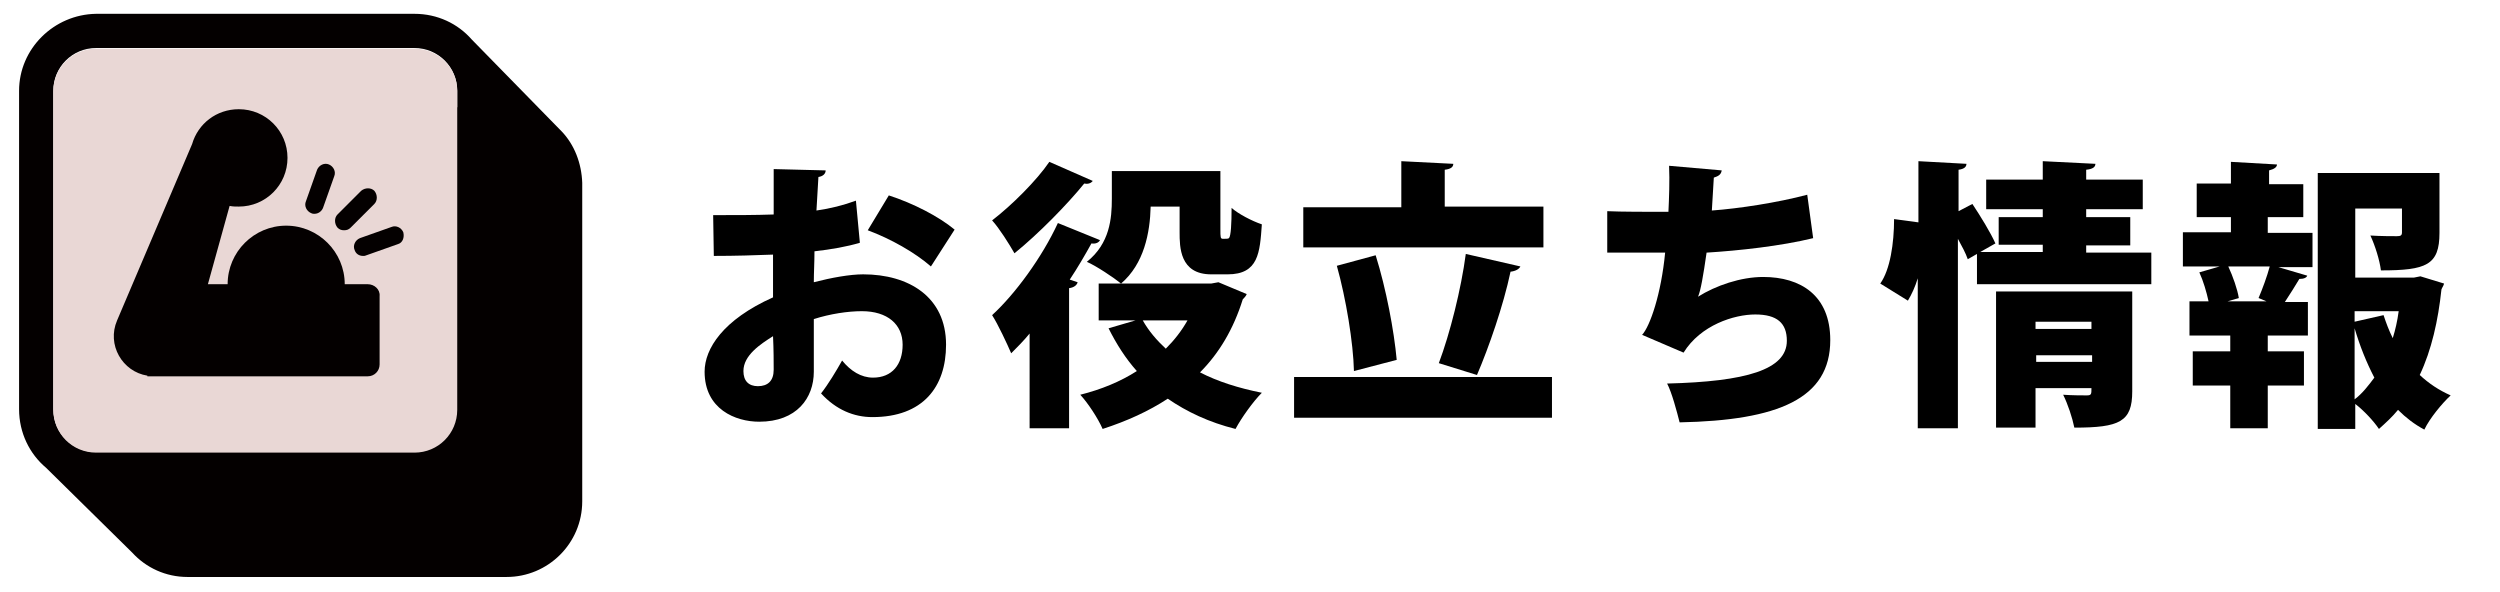 <?xml version="1.0" encoding="utf-8"?>
<!-- Generator: Adobe Illustrator 26.5.3, SVG Export Plug-In . SVG Version: 6.00 Build 0)  -->
<svg version="1.1" id="レイヤー_1" xmlns="http://www.w3.org/2000/svg" xmlns:xlink="http://www.w3.org/1999/xlink" x="0px"
	 y="0px" viewBox="0 0 380 90" style="enable-background:new 0 0 380 90;" xml:space="preserve">
<style type="text/css">
	.st0{fill:#040000;}
	.st1{fill:#E9D7D5;}
</style>
<g>
	<path class="st0" d="M85.4,20L85.4,20L71.7,6v0c-2.1-2.4-5.2-3.9-8.7-3.9H14.6C8.2,2.2,2.9,7.4,2.9,13.8v48.4
		c0,3.6,1.6,6.8,4.1,8.9l0,0L20.1,84v0c2.1,2.3,5.1,3.7,8.4,3.7H77c6.3,0,11.5-5.1,11.5-11.5V27.8C88.4,24.8,87.3,22,85.4,20z
		 M8.1,13.8c0-3.6,2.9-6.5,6.5-6.5H63c3.6,0,6.5,2.9,6.5,6.5v2.5H28.6c-6.3,0-11.5,5.1-11.5,11.5v40.9h-2.5c-3.6,0-6.5-2.9-6.5-6.5
		V13.8z"/>
	<path class="st1" d="M63,7.4H14.6c-3.6,0-6.5,2.9-6.5,6.5v48.4c0,3.6,2.9,6.5,6.5,6.5H63c3.6,0,6.5-2.9,6.5-6.5V13.8
		C69.5,10.3,66.6,7.4,63,7.4z"/>
	<g>
		<path class="st0" d="M55.9,43.2h-3.5c0-4.9-4-8.9-8.9-8.9c-4.9,0-8.9,4-8.9,8.9h-3l3.3-11.9c0.5,0.1,0.9,0.1,1.4,0.1
			c4.1,0,7.4-3.3,7.4-7.4s-3.3-7.4-7.4-7.4c-3.4,0-6.2,2.2-7.1,5.3L17.8,48.7c-1.6,3.7,0.8,7.8,4.6,8.4v0.1h1h4.4h28.1
			c1,0,1.8-0.8,1.8-1.8V45C57.8,44,56.9,43.2,55.9,43.2z"/>
		<path class="st0" d="M51.3,34.6c0.3,0.3,0.6,0.4,1,0.4c0.4,0,0.7-0.1,1-0.4l3.6-3.6c0.5-0.5,0.5-1.4,0-2c-0.5-0.5-1.4-0.5-2,0
			l-3.6,3.6C50.8,33.1,50.8,34,51.3,34.6z"/>
		<path class="st0" d="M61.3,35.3c-0.3-0.7-1.1-1.1-1.8-0.8l-4.8,1.7c-0.7,0.3-1.1,1.1-0.8,1.8c0.2,0.6,0.7,0.9,1.3,0.9
			c0.2,0,0.3,0,0.5-0.1l4.8-1.7C61.2,36.9,61.5,36.1,61.3,35.3z"/>
		<path class="st0" d="M47.3,32.4c0.2,0.1,0.3,0.1,0.5,0.1c0.6,0,1.1-0.4,1.3-0.9l1.7-4.8c0.3-0.7-0.1-1.5-0.8-1.8
			c-0.7-0.3-1.5,0.1-1.8,0.8l-1.7,4.8C46.2,31.3,46.6,32.1,47.3,32.4z"/>
	</g>
</g>
<g>
	<path d="M130.7,36.9c-2,0.6-4.3,1-6.9,1.3c0,1.7-0.1,3.2-0.1,4.7c2.7-0.7,5.5-1.2,7.5-1.2c6.9,0,12.6,3.4,12.6,10.7
		c0,6.4-3.5,11-11.2,11c-2.8,0-5.5-1.1-7.8-3.6c1.1-1.4,2.3-3.4,3.2-5c1.3,1.6,2.9,2.6,4.7,2.6c2.9,0,4.5-2,4.5-5
		c0-3.1-2.3-5.1-6.2-5.1c-2.1,0-4.8,0.4-7.3,1.2v8c0,4-2.6,7.6-8.3,7.6c-3.6,0-8.3-1.9-8.3-7.6c0-3.5,2.8-7.9,10.4-11.3v-6.5
		c-2.7,0.1-5.7,0.2-9,0.2l-0.1-6.2c3.4,0,6.4,0,9.2-0.1v-6.9l7.9,0.2c0,0.5-0.4,0.9-1.1,1c-0.1,1.7-0.2,3.4-0.3,5.1
		c2.1-0.3,4.1-0.8,6-1.5L130.7,36.9z M117.5,51.1c-1.9,1.2-4.5,2.9-4.5,5.3c0,1.5,0.8,2.3,2.2,2.3c1.5,0,2.4-0.8,2.4-2.5
		C117.6,55.2,117.6,53.1,117.5,51.1z M141.5,40.5c-2.4-2.1-6.1-4.2-9.6-5.5l3.2-5.3c3.7,1.2,7.6,3.2,10,5.2L141.5,40.5z"/>
	<path d="M156.5,50.7c-0.9,1.1-1.9,2.1-2.8,3c-0.6-1.4-2-4.4-2.9-5.8c3.5-3.2,7.6-8.8,10-14l6.4,2.6c-0.2,0.4-0.7,0.6-1.3,0.5
		c-1,1.8-2.1,3.7-3.3,5.5l1.2,0.4c-0.1,0.4-0.5,0.8-1.3,0.9v21.3h-6V50.7z M166.1,27.5c-0.3,0.4-0.8,0.5-1.3,0.4
		c-2.6,3.2-6.9,7.6-10.6,10.6c-0.8-1.4-2.3-3.8-3.4-5c3-2.3,6.8-6.1,8.7-8.9L166.1,27.5z M185.2,42.9l4.3,1.8
		c-0.1,0.3-0.4,0.6-0.6,0.8c-1.4,4.5-3.6,8.2-6.5,11.1c2.7,1.4,5.9,2.4,9.4,3.1c-1.3,1.3-3.1,3.8-4,5.5c-4-1-7.4-2.6-10.3-4.6
		c-2.9,1.9-6.2,3.4-9.9,4.6c-0.7-1.6-2.2-3.9-3.4-5.2c3.2-0.8,6.1-2,8.6-3.6c-1.7-1.9-3.1-4.1-4.3-6.5l4.1-1.2H167v-5.6h17.1
		L185.2,42.9z M179.2,31.4h-4.3c-0.1,4-1,8.7-4.5,11.7c-1.1-0.9-3.8-2.7-5.2-3.3c3.5-2.8,3.8-6.6,3.8-9.6V26h16.5v8.8
		c0,1.3,0,1.5,0.4,1.5c0.6,0,0.7,0,0.9-0.1c0.3-0.3,0.4-2.2,0.4-4.6c1,0.9,3.1,2,4.6,2.5c-0.3,4.3-0.5,7.6-5.2,7.6h-2.5
		c-4.8,0-4.8-4.2-4.8-6.4V31.4z M173.7,48.7c0.9,1.6,2.1,3,3.5,4.3c1.3-1.3,2.4-2.7,3.3-4.3H173.7z"/>
	<path d="M196.7,57.3h39.2v6.2h-39.2V57.3z M234.6,31.5v6.1h-36.5v-6.1h14.9v-7l7.9,0.4c0,0.5-0.4,0.8-1.3,0.9v5.6H234.6z
		 M209.1,38.8c1.6,5.1,2.8,11.5,3.2,15.9l-6.5,1.7c-0.1-4.3-1.2-11-2.6-16L209.1,38.8z M231.1,40.5c-0.2,0.4-0.7,0.7-1.5,0.8
		c-1.1,5.2-3.3,11.5-5.1,15.7l-5.8-1.8c1.7-4.5,3.4-11.3,4.1-16.6L231.1,40.5z"/>
	<path d="M275.6,36.2c-4.9,1.2-11.3,1.9-16.2,2.2c-0.5,3.5-0.9,5.8-1.3,6.7c2.7-1.7,6.5-3,9.9-3c5.7,0,10.2,2.8,10.2,9.6
		c0,8.9-7.9,12.2-22.9,12.5c-0.4-1.6-1.2-4.6-1.9-5.9c12-0.3,18.2-2.1,18.2-6.5c0-2.7-1.5-4-4.8-4c-3.2,0-8.3,1.6-10.9,5.8l-6.3-2.7
		c1.2-1.3,2.9-6.2,3.5-12.5h-8.8v-6.3c2,0.1,6.3,0.1,9.3,0.1c0.1-2.1,0.2-4.7,0.1-7l8,0.7c-0.1,0.7-0.6,0.9-1.2,1.1
		c-0.1,1.7-0.2,3.5-0.3,5c4.1-0.3,10-1.2,14.5-2.4L275.6,36.2z"/>
	<path d="M317.1,38.4h9.9v4.8h-26.5v-4.6l-1.4,0.8c-0.3-0.9-0.9-2-1.5-3.1v28.8h-6.1V42.3c-0.4,1.3-0.9,2.4-1.5,3.4l-4.2-2.6
		c1.5-2.1,2.1-6.1,2.1-9.8l3.7,0.5v-9.3l7.3,0.4c0,0.5-0.4,0.8-1.2,0.9v6.3l2.1-1.1c1.2,1.8,2.8,4.4,3.5,6l-2.3,1.3h9.5v-1.1h-6.7
		V33h6.7v-1.2h-8.6v-4.5h8.6v-2.8l8,0.4c0,0.5-0.4,0.8-1.4,0.9v1.5h8.6v4.5h-8.6V33h6.7v4.3h-6.7V38.4z M324.1,44.3v15.2
		c0,4.6-1.9,5.5-8.8,5.5c-0.3-1.5-1-3.6-1.7-5c1.3,0.1,3.1,0.1,3.6,0.1c0.7,0,0.7-0.2,0.7-1.1h-8.5V65h-6V44.3H324.1z M317.9,48.9
		h-8.5V50h8.5V48.9z M309.5,55h8.5v-1h-8.5V55z"/>
	<path d="M344.7,33v2.4h6.8v5.2h-5.2l4.4,1.3c-0.1,0.3-0.5,0.5-1.2,0.5c-0.6,1-1.4,2.3-2.2,3.5h3.5V51h-6.1v2.4h5.5v5.2h-5.5v6.5
		H339v-6.5h-5.7v-5.2h5.7V51h-6.2v-5.2h2.9c-0.3-1.4-0.8-3.1-1.4-4.4l3.1-0.9h-5.6v-5.2h7.3V33h-5.2v-5.1h5.2v-3.3l7,0.4
		c0,0.4-0.4,0.7-1.2,0.9v2.1h5.2V33H344.7z M344.5,45.8l-1.2-0.5c0.6-1.4,1.3-3.3,1.7-4.8h-6.3c0.7,1.5,1.4,3.5,1.6,4.8l-1.7,0.5
		H344.5z M367.9,42l3.6,1.1c-0.1,0.4-0.3,0.6-0.4,0.9c-0.5,4.7-1.5,9.2-3.3,13c1.4,1.3,2.9,2.3,4.7,3.1c-1.3,1.2-3.2,3.5-4,5.2
		c-1.5-0.8-2.8-1.8-4-3c-0.9,1.1-1.9,2-2.9,2.9c-0.8-1.2-2.3-2.8-3.6-3.8v3.8h-5.7V26.3h18.5v9.1c0,4.9-2,5.7-8.9,5.7
		c-0.2-1.6-0.9-3.8-1.6-5.3c1.5,0.1,3.5,0.1,4,0.1c0.6,0,0.8-0.1,0.8-0.6v-3.6h-7.1v10.5h8.9L367.9,42z M362.3,47.9
		c0.4,1.2,0.8,2.3,1.4,3.5c0.4-1.3,0.7-2.6,0.9-4.1h-6.7v1.6L362.3,47.9z M357.9,60.7c1.2-0.9,2.1-2.1,3-3.3c-1.2-2.3-2.2-4.8-3-7.5
		V60.7z"/>
</g>
</svg>
